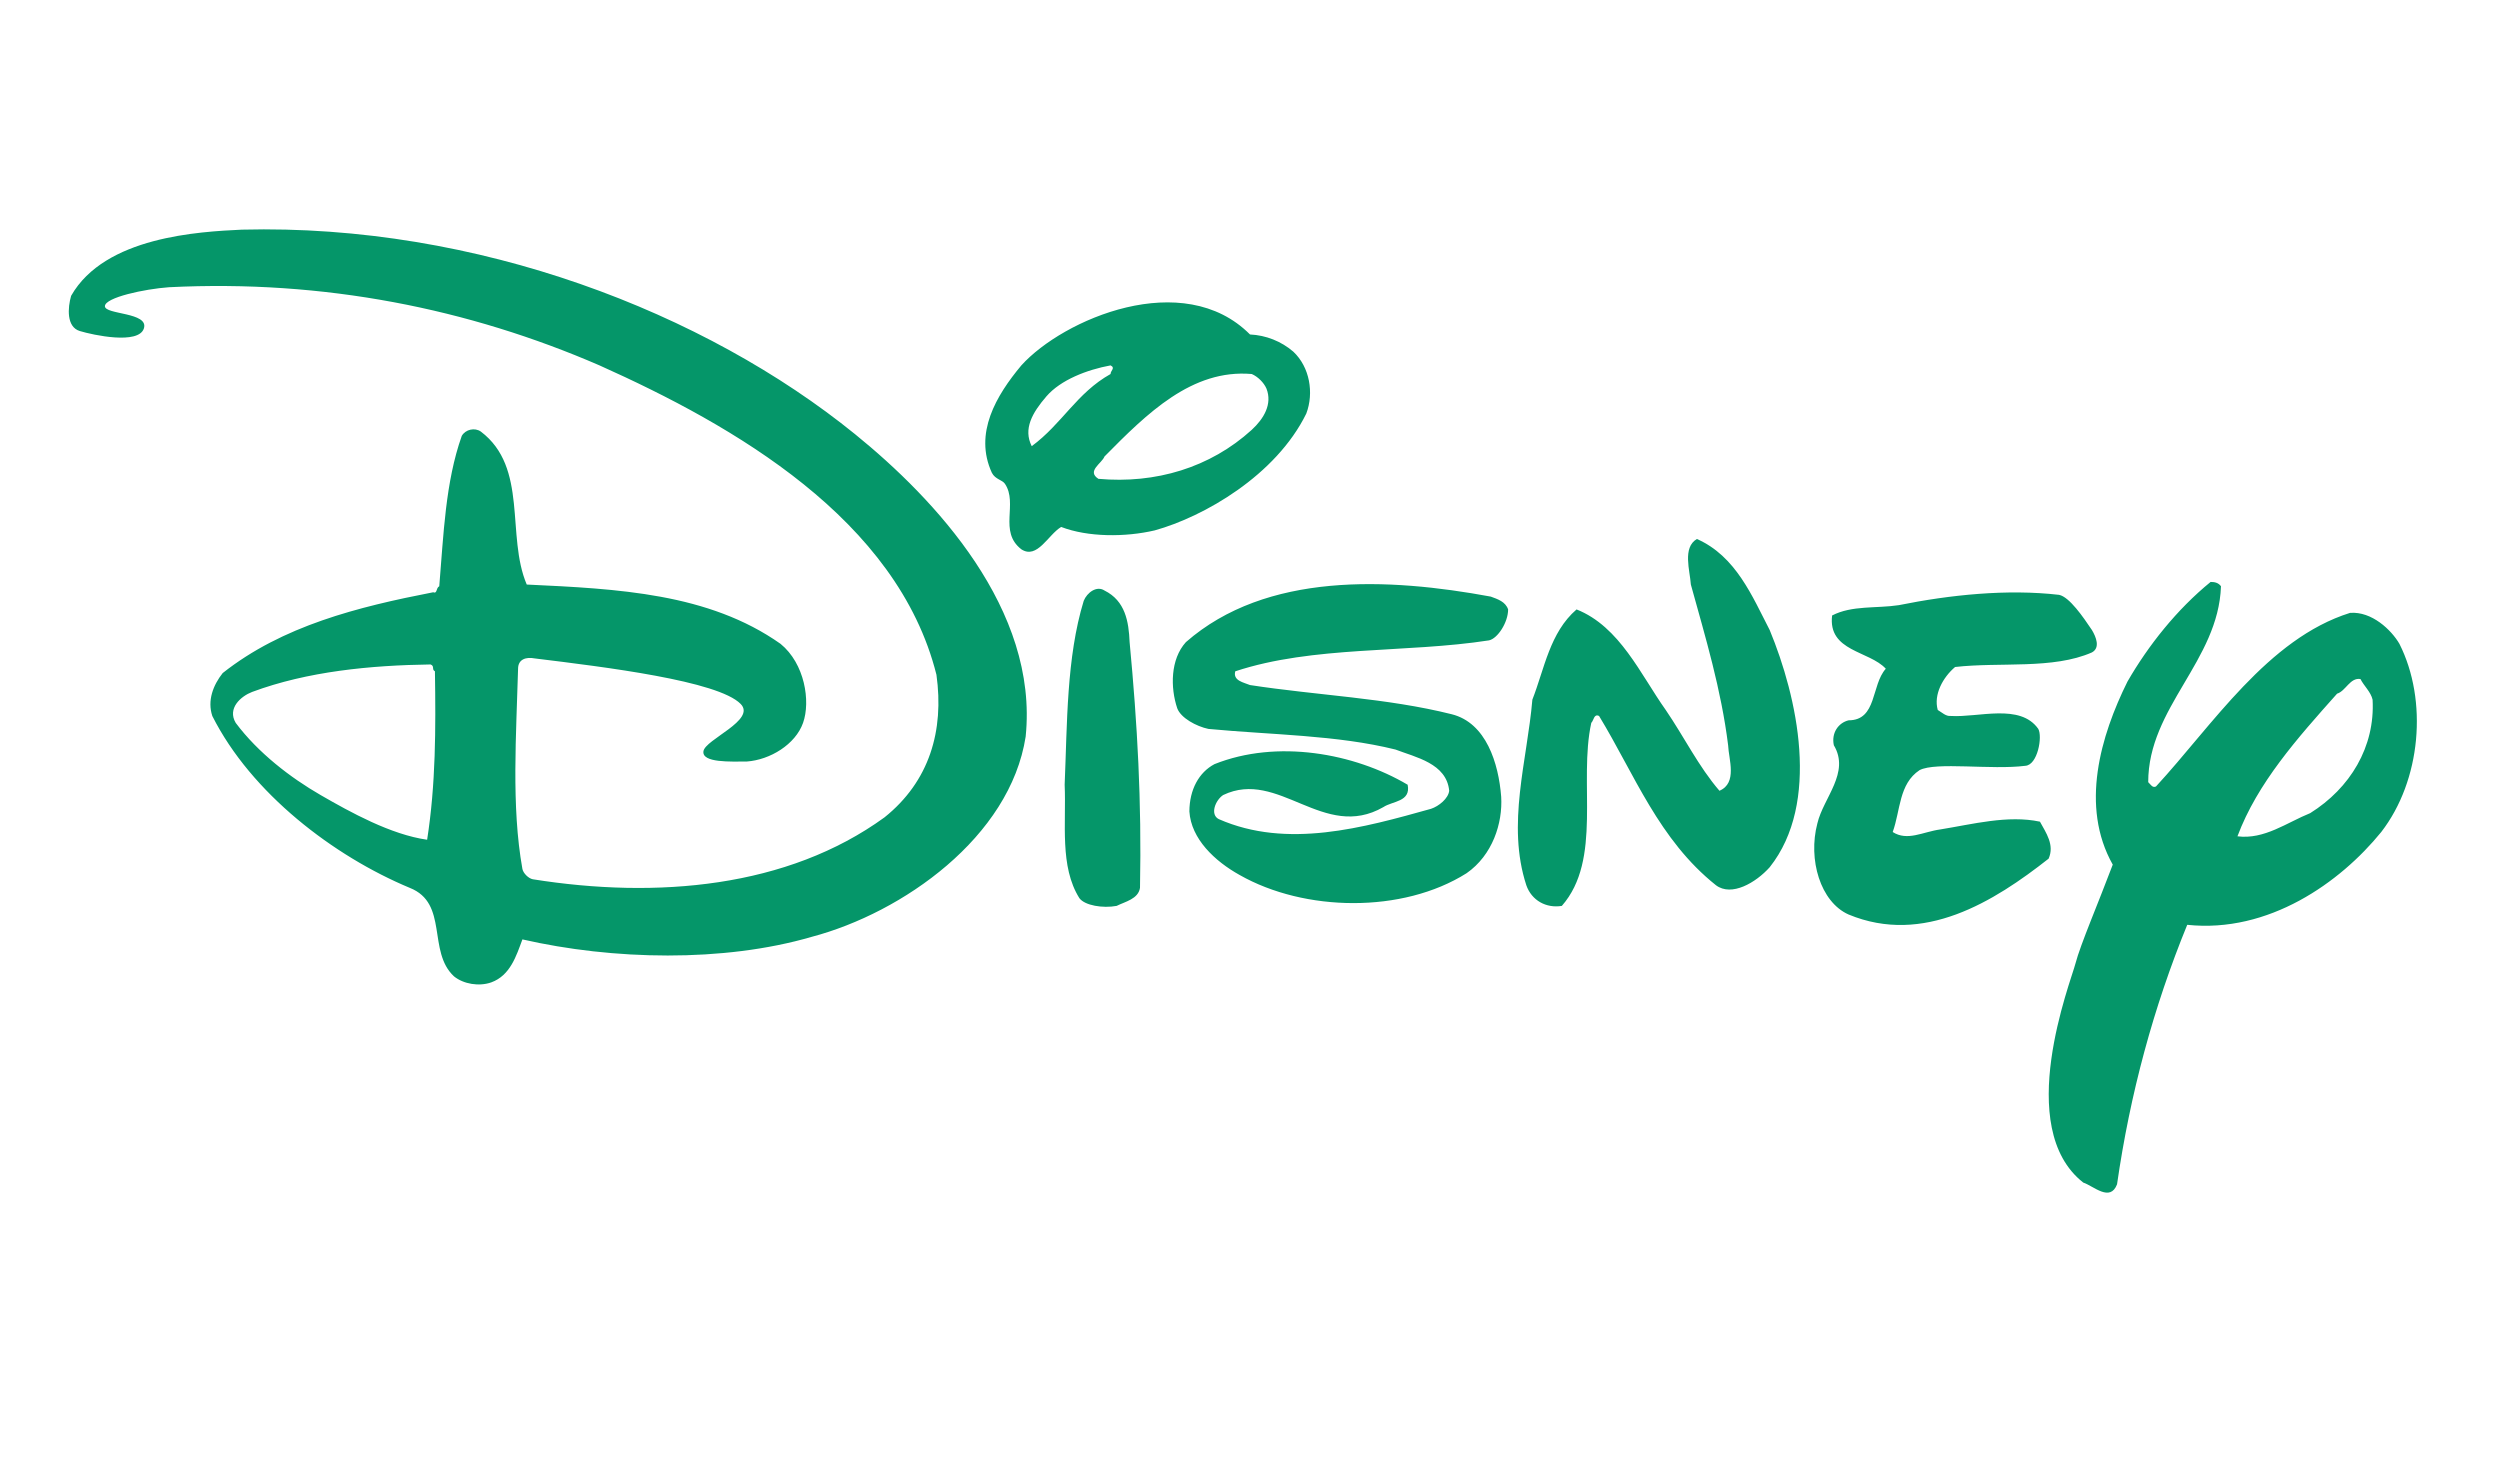 <svg width="109" height="64" viewBox="0 0 109 64" fill="none" xmlns="http://www.w3.org/2000/svg">
<g clip-path="url(#clip0_844_6725)">
<g clip-path="url(#clip1_844_6725)">
<path d="M54.5 14.583C55.196 14.616 55.862 14.879 56.388 15.332C57.106 16.006 57.294 17.131 56.955 18.03C55.634 20.727 52.492 22.529 50.346 23.125C49.062 23.425 47.438 23.425 46.267 22.975C45.7 23.312 45.222 24.402 44.53 23.949C43.528 23.173 44.395 21.958 43.817 21.096C43.698 20.918 43.397 20.905 43.246 20.615C42.453 18.892 43.435 17.243 44.53 15.932C46.355 13.912 51.592 11.661 54.5 14.583ZM48.42 15.931C47.4 16.119 46.248 16.559 45.625 17.28C45.002 18.001 44.606 18.704 44.983 19.453C46.306 18.48 46.947 17.131 48.42 16.307C48.42 16.156 48.646 16.044 48.42 15.931ZM54.576 16.307C51.97 16.081 50.006 18.03 48.156 19.903C48.042 20.203 47.363 20.54 47.891 20.877C50.384 21.101 52.763 20.39 54.576 18.741C55.105 18.254 55.482 17.617 55.218 16.943C55.105 16.681 54.839 16.419 54.576 16.307ZM77.159 27.471C78.368 30.393 79.387 35.001 77.159 37.811C76.555 38.485 75.498 39.107 74.818 38.598C72.325 36.613 71.268 33.765 69.72 31.217C69.493 31.105 69.493 31.405 69.38 31.517C68.814 34.102 69.871 37.474 68.096 39.497C67.417 39.609 66.781 39.262 66.548 38.598C65.679 35.938 66.585 33.165 66.811 30.505C67.34 29.156 67.567 27.583 68.738 26.571C70.626 27.32 71.532 29.419 72.626 30.955C73.42 32.116 74.062 33.428 74.968 34.477C75.761 34.139 75.371 33.111 75.346 32.491C75.043 30.056 74.363 27.808 73.721 25.485C73.684 24.886 73.344 23.874 73.985 23.5C75.687 24.249 76.403 26.01 77.159 27.471ZM65.754 26.571C65.754 27.134 65.301 27.836 64.922 27.92C61.297 28.482 57.256 28.145 53.858 29.269C53.744 29.681 54.235 29.756 54.499 29.868C57.407 30.317 60.467 30.43 63.299 31.142C64.797 31.519 65.339 33.278 65.452 34.739C65.522 35.891 65.075 37.286 63.942 38.073C61.148 39.834 56.88 39.759 54.047 38.149C52.964 37.546 51.932 36.576 51.857 35.377C51.863 34.424 52.273 33.675 52.952 33.316C55.672 32.229 59.032 32.83 61.374 34.215C61.524 34.965 60.707 34.924 60.316 35.189C57.709 36.688 55.746 33.504 53.329 34.664C52.989 34.889 52.744 35.516 53.14 35.714C56.123 37.025 59.447 36.088 62.393 35.264C62.732 35.152 63.148 34.815 63.185 34.478C63.072 33.279 61.713 33.017 60.844 32.68C58.276 32.043 55.444 32.043 52.687 31.781C52.158 31.669 51.484 31.303 51.328 30.882C51.026 29.983 51.026 28.747 51.705 27.997C55.217 24.925 60.541 25.188 64.998 26.012C65.3 26.122 65.64 26.234 65.754 26.571ZM49.251 27.995C49.591 31.591 49.779 34.926 49.704 38.71C49.629 39.196 49.062 39.309 48.685 39.497C48.081 39.609 47.3 39.481 47.061 39.16C46.192 37.773 46.494 35.9 46.419 34.214C46.532 31.555 46.494 28.67 47.25 26.197C47.394 25.837 47.816 25.523 48.156 25.747C49.062 26.197 49.213 27.096 49.251 27.995ZM91.209 27.471C91.39 27.774 91.58 28.242 91.209 28.445C89.509 29.194 87.206 28.857 85.242 29.081C84.713 29.531 84.297 30.28 84.486 30.955C84.675 31.067 84.844 31.238 85.053 31.216C86.26 31.292 88.074 30.654 88.868 31.778C89.061 32.113 88.842 33.361 88.302 33.389C86.828 33.578 84.405 33.206 83.693 33.578C82.787 34.177 82.862 35.338 82.522 36.276C83.165 36.688 83.837 36.266 84.599 36.163C85.997 35.938 87.546 35.526 88.942 35.825C89.207 36.312 89.585 36.837 89.32 37.437C86.939 39.31 83.868 41.23 80.597 39.872C79.369 39.326 78.822 37.474 79.237 35.901C79.501 34.777 80.672 33.691 79.955 32.492C79.842 31.967 80.144 31.518 80.597 31.406C81.843 31.406 81.578 29.87 82.221 29.157C81.503 28.371 79.691 28.408 79.88 26.835C80.749 26.385 81.806 26.535 82.787 26.385C85.015 25.935 87.508 25.673 89.775 25.935C90.227 26.025 90.831 26.909 91.209 27.471ZM37.279 18.929C40.764 21.755 45.286 26.572 44.719 32.116C44.039 36.5 39.356 39.797 35.391 40.846C31.539 41.97 26.705 41.857 22.777 40.958C22.512 41.671 22.248 42.532 21.418 42.832C20.889 43.019 20.209 42.907 19.794 42.569C18.623 41.483 19.567 39.385 17.867 38.711C14.544 37.325 10.956 34.59 9.257 31.218C9.031 30.544 9.295 29.87 9.71 29.345C12.316 27.285 15.602 26.461 18.887 25.823C19.076 25.898 19.001 25.636 19.152 25.561C19.34 23.313 19.416 21.028 20.133 19.005C20.297 18.721 20.7 18.63 20.965 18.817C23.042 20.39 22.059 23.351 22.966 25.486C26.931 25.673 30.897 25.86 34.031 28.071C35.089 28.933 35.347 30.578 35.013 31.518C34.68 32.457 33.578 33.129 32.558 33.203C31.878 33.203 30.594 33.269 30.67 32.754C30.745 32.239 32.98 31.396 32.294 30.693C31.307 29.683 26.371 29.082 23.312 28.707C22.934 28.633 22.588 28.745 22.588 29.157C22.512 32.004 22.286 35.151 22.777 37.887C22.814 38.074 23.041 38.299 23.23 38.336C28.631 39.197 34.333 38.71 38.563 35.638C40.527 34.066 41.169 31.854 40.829 29.419C39.129 22.638 31.992 18.554 26.138 15.931C20.436 13.459 14.129 12.185 7.369 12.523C6.292 12.601 4.587 12.969 4.574 13.347C4.562 13.725 6.506 13.606 6.273 14.321C6.041 15.035 4.064 14.611 3.479 14.433C2.893 14.255 2.95 13.421 3.101 12.897C4.574 10.312 8.685 10.103 10.541 10.013C20.813 9.75 30.746 13.63 37.279 18.929ZM18.774 28.97C16.168 29.007 13.411 29.269 10.994 30.168C10.504 30.355 9.899 30.88 10.277 31.517C11.258 32.828 12.662 33.904 13.978 34.664C15.293 35.422 17.037 36.387 18.623 36.613C19.001 34.177 19.001 31.779 18.963 29.269C18.811 29.194 18.962 29.044 18.774 28.97ZM96.835 25.56C96.722 28.819 93.662 30.843 93.662 34.102C93.775 34.214 93.852 34.364 94.001 34.29C96.457 31.63 98.874 27.846 102.461 26.722C103.407 26.647 104.261 27.462 104.615 28.071C105.861 30.544 105.56 34.028 103.822 36.276C102.029 38.483 98.912 40.697 95.363 40.322C93.891 43.918 92.869 47.702 92.303 51.636C92.001 52.423 91.284 51.711 90.831 51.561C87.772 49.164 90.284 42.816 90.491 42.007C90.699 41.199 91.517 39.294 92.116 37.698C90.681 35.151 91.587 32.078 92.757 29.718C93.663 28.145 94.911 26.571 96.383 25.372C96.57 25.373 96.722 25.41 96.835 25.56ZM102.916 29.606C102.463 29.531 102.274 30.131 101.897 30.244C100.16 32.192 98.422 34.14 97.553 36.463C98.725 36.613 99.706 35.864 100.726 35.452C102.463 34.365 103.559 32.567 103.445 30.506C103.369 30.168 103.067 29.906 102.916 29.606Z" fill="#059669"/>
</g>
</g>
<defs>
<clipPath id="clip0_844_6725">
<rect width="108" height="64" fill="white" transform="translate(0.5)"/>
</clipPath>
<clipPath id="clip1_844_6725">
<rect width="108" height="64" fill="white" transform="translate(0.5)"/>
</clipPath>
</defs>
</svg>
